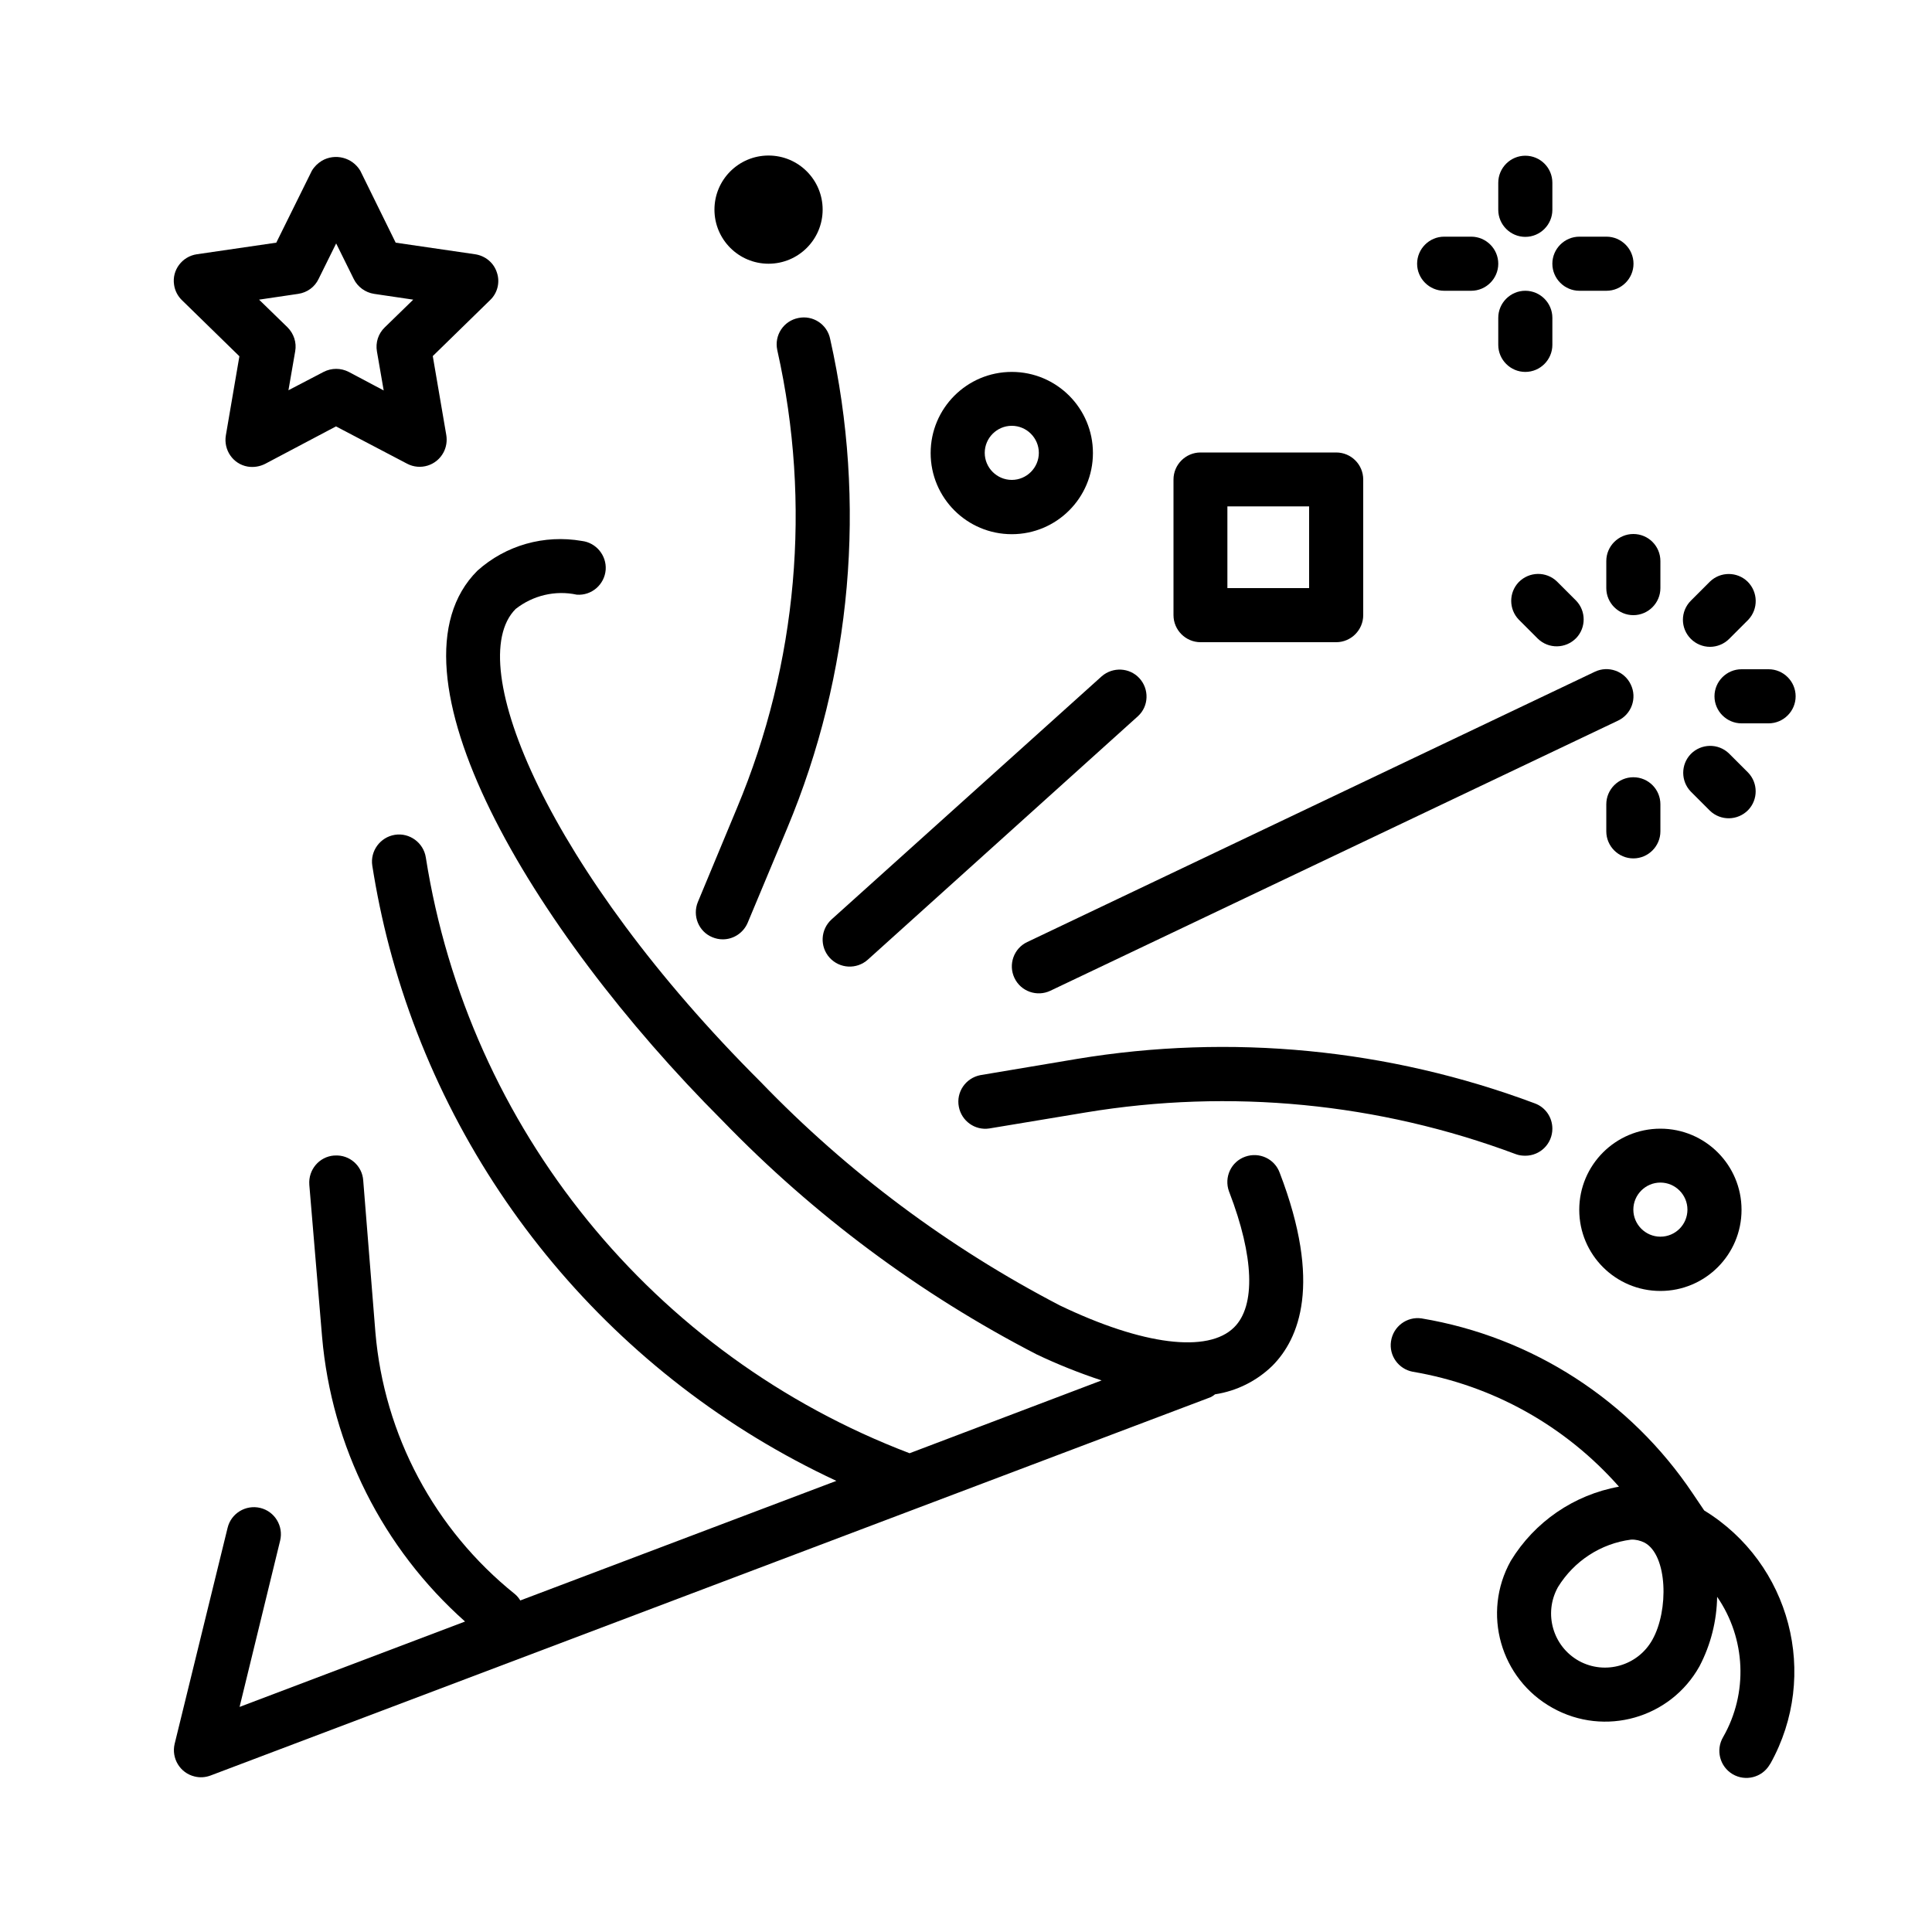 <?xml version="1.0" encoding="UTF-8"?>
<svg width="1200pt" height="1200pt" version="1.1" viewBox="0 0 1200 1200" xmlns="http://www.w3.org/2000/svg">
 <path d="m794.88 728.52c-3.121-8.762-12.719-13.199-21.48-10.078-8.762 3.121-13.199 12.719-10.078 21.48 0.121 0.238 0.121 0.48 0.238 0.602 15.359 39.961 16.441 70.559 3 83.879-16.199 16.199-56.762 11.16-108.24-13.559-69-35.879-131.76-82.68-185.76-138.72-131.64-131.29-185.88-260.29-152.28-293.89 10.68-8.398 24.602-11.762 37.922-8.879 9.238 0.719 17.281-6.238 18-15.48 0.602-8.879-5.879-16.801-14.762-17.879-23.398-4.078-47.281 2.641-64.922 18.48-61.559 61.441 32.52 221.88 152.16 341.52 56.762 58.68 122.64 107.76 195.12 145.2 13.078 6.238 26.641 11.641 40.441 16.199l-119.28 45.238c-159.24-60.602-273.96-201.72-300.48-370.08-1.441-9.121-10.078-15.48-19.199-14.039-9.121 1.441-15.48 10.078-14.039 19.199 2.641 16.801 6.121 33.602 10.441 50.039 38.641 146.52 140.52 268.08 277.8 332.04l-196.32 74.281c-0.961-1.559-2.039-2.879-3.359-3.961-49.922-40.078-81.238-98.762-86.641-162.6l-7.562-94.316c-0.602-9.121-8.52-16.078-17.641-15.48h-0.48c-9.238 0.719-16.078 8.879-15.359 18.121v0.121l7.922 94.32c5.879 68.16 37.68 131.4 88.801 176.88l-140.04 53.039 25.199-103.32c2.16-9-3.359-18.121-12.359-20.281s-18.121 3.359-20.281 12.359l-32.883 134.16c-2.16 9 3.359 18.121 12.359 20.281 3.359 0.84 6.719 0.602 9.961-0.602l621.12-234.96c0.961-0.48 1.922-1.078 2.762-1.801 13.441-2.039 25.922-8.281 35.641-17.762 16.555-16.676 30.957-50.879 4.555-119.76z"/>
 <path d="m953.28 685.32c-90.719-33.961-188.88-43.441-284.4-27.602l-60 10.078c-9.121 1.801-15.121 10.559-13.32 19.68 1.68 8.762 9.961 14.762 18.84 13.441l60-9.961c89.762-14.879 181.92-6 267.12 25.922 1.922 0.719 3.84 0.961 5.879 0.961 9.238 0 16.801-7.441 16.801-16.801-0.004-7.078-4.324-13.32-10.922-15.719z"/>
 <path d="m1012.9 425.16c-3.961-8.398-14.039-11.879-22.32-7.922l-352.56 167.88c-8.398 3.961-11.879 14.039-7.922 22.32 3.961 8.398 14.039 11.879 22.32 7.922l352.56-167.76c8.398-3.961 12-14.043 7.922-22.441z"/>
 <path d="m515.64 210.6c-1.801-9.121-10.68-15-19.801-13.078-9.121 1.801-15 10.68-13.078 19.801 0 0.238 0.121 0.359 0.121 0.602 21.238 94.922 12.48 194.16-25.078 283.8l-24.359 58.559c-3.481 8.52 0.48 18.359 9 21.84 2.039 0.84 4.199 1.32 6.481 1.32 6.719 0 12.84-4.078 15.48-10.32l24.48-58.559c40.191-96.008 49.555-202.33 26.754-303.96z"/>
 <path d="m1031.3 701.04c-27.84 0-50.398 22.559-50.398 50.398s22.559 50.398 50.398 50.398 50.398-22.559 50.398-50.398c0-27.836-22.559-50.398-50.398-50.398zm0 67.082c-9.238 0-16.801-7.559-16.801-16.801 0-9.238 7.559-16.801 16.801-16.801 9.238 0 16.801 7.559 16.801 16.801-0.004 9.238-7.441 16.801-16.801 16.801z"/>
 <path d="m628.44 231c-27.84 0-50.398 22.559-50.398 50.398 0 27.84 22.559 50.398 50.398 50.398s50.398-22.559 50.398-50.398c0-27.84-22.559-50.398-50.398-50.398zm0 67.078c-9.238 0-16.801-7.559-16.801-16.801 0-9.238 7.559-16.801 16.801-16.801 9.238 0 16.801 7.559 16.801 16.801-0.004 9.242-7.562 16.801-16.801 16.801z"/>
 <path d="m510.96 130.2c0 18.559-15.043 33.602-33.602 33.602-18.555 0-33.598-15.043-33.598-33.602 0-18.555 15.043-33.598 33.598-33.598 18.559 0 33.602 15.043 33.602 33.598"/>
 <path d="m947.4 180.6c-9.238 0-16.801 7.559-16.801 16.801v16.801c0 9.238 7.559 16.801 16.801 16.801 9.238 0 16.801-7.559 16.801-16.801v-16.801c0-9.242-7.559-16.801-16.801-16.801z"/>
 <path d="m947.4 96.719c-9.238 0-16.801 7.559-16.801 16.801v16.801c0 9.238 7.559 16.801 16.801 16.801 9.238 0 16.801-7.559 16.801-16.801v-16.801c0-9.359-7.559-16.801-16.801-16.801z"/>
 <path d="m997.8 147h-16.801c-9.238 0-16.801 7.559-16.801 16.801 0 9.238 7.559 16.801 16.801 16.801h16.801c9.238 0 16.801-7.559 16.801-16.801 0-9.242-7.562-16.801-16.801-16.801z"/>
 <path d="m913.8 147h-16.801c-9.238 0-16.801 7.559-16.801 16.801 0 9.238 7.559 16.801 16.801 16.801h16.801c9.238 0 16.801-7.559 16.801-16.801 0-9.242-7.562-16.801-16.801-16.801z"/>
 <path d="m829.92 281.04h-84.238c-9.238 0-16.801 7.559-16.801 16.801v84.238c0 9.238 7.559 16.801 16.801 16.801h84.238c9.238 0 16.801-7.559 16.801-16.801v-84.238c-0.004-9.359-7.562-16.801-16.801-16.801zm-16.801 84.242h-50.762v-50.762h50.762z"/>
 <path d="m707.64 421.2c-6.121-6.602-16.441-7.078-23.281-1.199l-167.88 151.08c-6.84 6.238-7.441 16.801-1.199 23.762 6.238 6.84 16.801 7.441 23.762 1.199l167.76-151.2c6.84-6.238 7.078-16.918 0.84-23.641z"/>
 <path d="m1014.5 482.76c-9.238 0-16.801 7.559-16.801 16.801v16.801c0 9.238 7.559 16.801 16.801 16.801 9.238 0 16.801-7.559 16.801-16.801v-16.801c0-9.242-7.441-16.801-16.801-16.801z"/>
 <path d="m1085.8 479.88-11.883-11.879c-6.719-6.481-17.281-6.238-23.762 0.359-6.238 6.481-6.238 16.801 0 23.281l11.879 11.879c6.719 6.481 17.281 6.238 23.762-0.359 6.242-6.481 6.242-16.801 0.004-23.281z"/>
 <path d="m1098.5 415.68h-16.801c-9.238 0-16.801 7.559-16.801 16.801 0 9.238 7.559 16.801 16.801 16.801h16.801c9.238 0 16.801-7.559 16.801-16.801 0-9.242-7.562-16.801-16.801-16.801z"/>
 <path d="m1085.4 361.2c-6.481-6.238-16.801-6.238-23.281 0l-11.879 11.879c-6.602 6.602-6.602 17.16 0 23.762 3.121 3.121 7.441 4.922 11.879 4.922 4.441 0 8.762-1.801 11.879-4.922l11.879-11.879c6.363-6.723 6.125-17.281-0.477-23.762z"/>
 <path d="m1014.5 331.68c-9.238 0-16.801 7.559-16.801 16.801v16.801c0 9.238 7.559 16.801 16.801 16.801 9.238 0 16.801-7.559 16.801-16.801v-16.801c0-9.242-7.441-16.801-16.801-16.801z"/>
 <path d="m978.96 373.08-11.879-11.879c-6.719-6.481-17.281-6.238-23.762 0.359-6.238 6.481-6.238 16.801 0 23.281l11.879 11.879c6.719 6.481 17.281 6.238 23.762-0.359 6.238-6.481 6.238-16.801 0-23.281z"/>
 <path d="m308.64 169.32c-1.922-6.121-7.199-10.441-13.559-11.398l-49.32-7.199-21.961-44.641c-4.922-8.281-15.602-11.039-23.879-6.238-2.519 1.559-4.68 3.602-6.238 6.238l-22.078 44.641-49.32 7.199c-9.121 1.32-15.602 9.84-14.16 18.961 0.48 3.602 2.281 7.078 4.922 9.602l35.641 34.801-8.398 49.078c-1.559 9.121 4.441 17.879 13.559 19.441 3.719 0.602 7.441 0 10.801-1.68l44.039-23.281 44.152 23.156c8.16 4.32 18.359 1.199 22.68-7.078 1.68-3.238 2.281-6.961 1.68-10.68l-8.398-49.078 35.641-34.801c4.559-4.324 6.238-11.043 4.199-17.043zm-69.719 34.078c-3.961 3.84-5.762 9.359-4.801 14.879l4.199 24.238-21.719-11.52c-4.922-2.519-10.68-2.519-15.602 0l-21.84 11.398 4.199-24.238c0.961-5.398-0.84-10.922-4.801-14.879l-17.641-17.16 24.359-3.602c5.519-0.84 10.199-4.199 12.602-9.238l10.922-22.078 10.922 22.078c2.398 4.922 7.199 8.398 12.602 9.238l24.359 3.602z"/>
 <path d="m1058.5 938.16-6.961-10.32c-38.762-57.961-99.719-97.441-168.6-108.96-9.121-1.32-17.641 5.039-18.961 14.281-1.32 8.879 4.68 17.16 13.441 18.84 49.68 8.398 94.801 33.602 128.16 71.398-27.961 5.039-52.441 21.84-67.199 46.078-18.121 32.398-6.481 73.32 25.922 91.32 32.398 18.121 73.32 6.481 91.32-25.922 6.961-13.32 10.68-28.078 10.922-43.078 17.879 25.922 19.32 59.879 3.719 87.121-4.68 7.922-2.16 18.238 5.879 23.039 7.922 4.68 18.238 2.16 23.039-5.879 0.121-0.238 0.238-0.48 0.48-0.719 30.602-54.961 12.48-124.32-41.16-157.2zm-32.16 80.281c-9 16.199-29.398 22.078-45.602 13.199-16.199-9-22.078-29.398-13.199-45.602 0-0.121 0.121-0.238 0.121-0.238 9.961-16.199 26.641-27.121 45.48-29.52 2.879-0.121 5.762 0.602 8.398 1.922 14.281 7.797 15 42.117 4.801 60.238z"/>
</svg>

